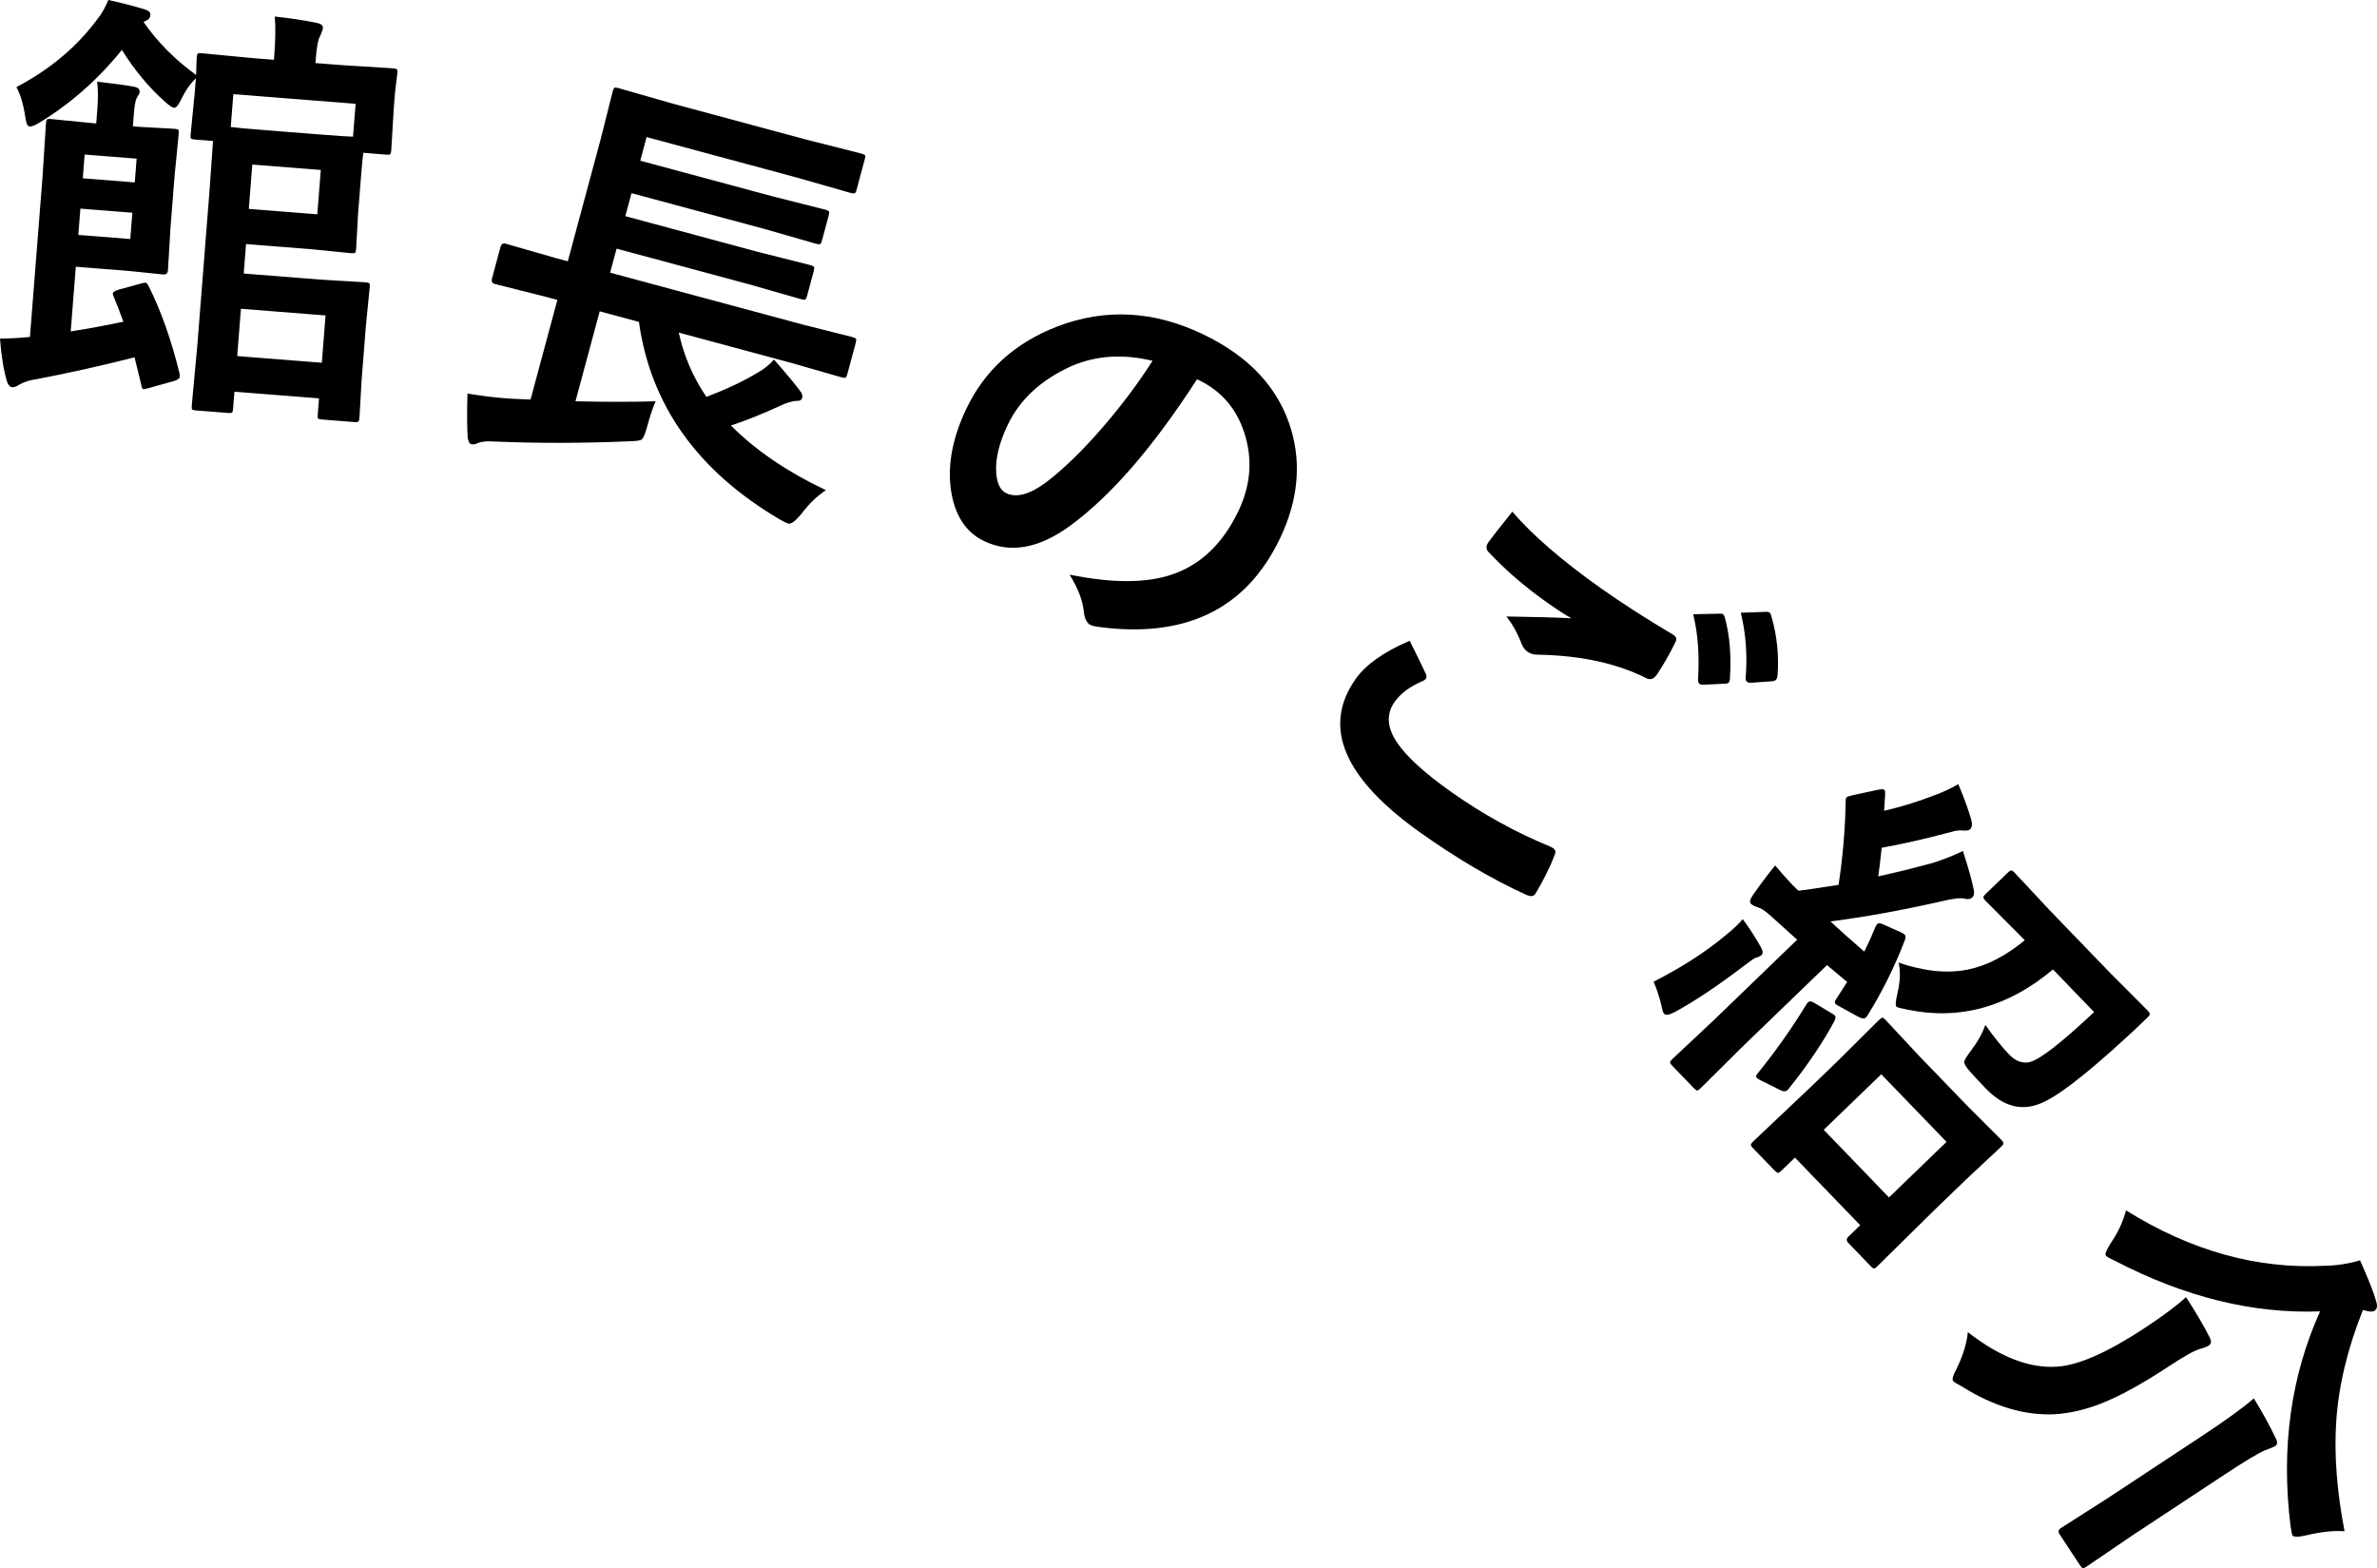<?xml version="1.0" encoding="utf-8"?>
<!-- Generator: Adobe Illustrator 27.9.1, SVG Export Plug-In . SVG Version: 6.00 Build 0)  -->
<svg version="1.1" id="レイヤー_1" xmlns="http://www.w3.org/2000/svg" xmlns:xlink="http://www.w3.org/1999/xlink" x="0px"
	 y="0px" viewBox="0 0 163.692 107.987" style="enable-background:new 0 0 163.692 107.987;" xml:space="preserve">
<style type="text/css">
	.st0{fill:#000000;}
</style>
<g>
	<g>
		<path class="st0" d="M10.25,19.733c-0.079-0.173-0.156-0.262-0.23-0.268c-0.055-0.004-0.164,0.016-0.326,0.062L8.153,19.95
			c-0.248,0.078-0.376,0.166-0.384,0.264c-0.004,0.049,0.018,0.124,0.066,0.226c0.211,0.507,0.432,1.077,0.661,1.713
			c-1.145,0.243-2.354,0.466-3.626,0.669l0.351-4.454l3.607,0.284l2.409,0.249c0.203,0.016,0.313-0.078,0.329-0.283l0.174-2.91
			l0.283-3.592l0.283-2.887c0.012-0.146,0.005-0.24-0.02-0.281c-0.025-0.041-0.111-0.068-0.259-0.079L9.609,8.736L9.151,8.7
			l0.073-0.92c0.041-0.516,0.105-0.863,0.194-1.043C9.544,6.551,9.61,6.419,9.617,6.341c0.015-0.195-0.11-0.317-0.376-0.368
			C8.7,5.872,7.848,5.756,6.686,5.625C6.759,6.111,6.763,6.773,6.697,7.61L6.627,8.5L6.488,8.49L3.51,8.196
			C3.371,8.185,3.282,8.193,3.243,8.219C3.203,8.245,3.177,8.341,3.164,8.507l-0.243,3.786l-0.86,10.909
			C1.395,23.267,0.708,23.306,0,23.318c0.085,1.163,0.245,2.145,0.479,2.947c0.083,0.251,0.202,0.383,0.36,0.396
			c0.139,0.011,0.297-0.045,0.474-0.168c0.36-0.197,0.732-0.32,1.118-0.367c2.163-0.408,4.441-0.913,6.834-1.518
			c0.311,1.249,0.469,1.898,0.474,1.948c0.034,0.159,0.083,0.242,0.148,0.247c0.037,0.003,0.165-0.026,0.384-0.087l1.756-0.493
			c0.23-0.08,0.349-0.173,0.357-0.281c0.004-0.049-0.004-0.128-0.023-0.237C11.798,23.406,11.094,21.416,10.25,19.733z M5.83,10.642
			l3.579,0.282L9.28,12.56l-3.579-0.282L5.83,10.642z M5.536,14.365l3.579,0.282l-0.143,1.811l-3.579-0.282L5.536,14.365z
			 M27.041,4.703l-3.584-0.224l-1.734-0.137l0.022-0.277c0.065-0.818,0.156-1.33,0.275-1.536c0.133-0.273,0.205-0.478,0.216-0.615
			c0.013-0.165-0.132-0.28-0.434-0.343c-0.88-0.177-1.841-0.321-2.883-0.433c0.069,0.662,0.055,1.606-0.042,2.833l-0.012,0.146
			l-1.373-0.108L13.89,3.666c-0.139-0.011-0.228-0.003-0.267,0.023c-0.039,0.026-0.065,0.117-0.077,0.273
			c-0.005,0.058-0.01,0.185-0.016,0.381c-0.008,0.342-0.016,0.616-0.023,0.821c-1.47-1.066-2.677-2.283-3.621-3.651l0.146-0.077
			c0.201-0.072,0.309-0.206,0.325-0.401c0.015-0.185-0.128-0.319-0.429-0.401C9.255,0.425,8.434,0.214,7.464,0
			C7.226,0.549,6.993,0.962,6.767,1.238c-1.429,1.954-3.308,3.54-5.638,4.757C1.422,6.528,1.63,7.245,1.755,8.146
			C1.81,8.513,1.902,8.701,2.031,8.711c0.139,0.011,0.354-0.07,0.647-0.243c2.16-1.309,4.065-2.986,5.715-5.03
			C9.27,4.84,10.26,6.03,11.365,7.008c0.295,0.268,0.503,0.407,0.623,0.417c0.139,0.011,0.309-0.196,0.51-0.621
			c0.257-0.548,0.588-1.021,0.992-1.421L13.41,6.391l-0.282,2.872c-0.011,0.136-0.004,0.225,0.021,0.266
			c0.034,0.042,0.125,0.069,0.273,0.08l1.249,0.099l-0.243,3.434l-0.84,10.646l-0.381,4.128c-0.011,0.136-0.004,0.225,0.021,0.266
			c0.025,0.041,0.111,0.068,0.259,0.079l2.22,0.175c0.139,0.011,0.228,0.003,0.267-0.023c0.039-0.026,0.065-0.117,0.077-0.273
			l0.092-1.168l5.827,0.459l-0.088,1.11c-0.011,0.136-0.004,0.225,0.021,0.266c0.025,0.041,0.111,0.068,0.259,0.079l2.234,0.176
			c0.139,0.011,0.228,0.003,0.267-0.023c0.049-0.026,0.079-0.116,0.091-0.272l0.147-2.575l0.297-3.768l0.266-2.668
			c0.01-0.126,0.002-0.206-0.023-0.237c-0.034-0.042-0.134-0.069-0.301-0.083l-3.043-0.181l-5.313-0.419l0.16-2.03l4.495,0.354
			l2.742,0.275c0.148,0.012,0.239,0.002,0.274-0.03c0.035-0.031,0.059-0.125,0.071-0.281l0.134-2.414l0.196-2.482
			c0.069-0.876,0.123-1.445,0.163-1.706l1.568,0.124c0.148,0.012,0.242,0.004,0.281-0.022c0.039-0.026,0.065-0.117,0.077-0.273
			l0.171-2.881l0.085-1.081l0.161-1.339c0.011-0.136,0.004-0.225-0.021-0.266C27.308,4.744,27.208,4.716,27.041,4.703z
			 M22.419,21.721l-0.257,3.257l-5.827-0.46l0.257-3.256L22.419,21.721z M21.851,14.756l-4.717-0.372l0.241-3.052l4.717,0.372
			L21.851,14.756z M24.311,9.41c-0.307-0.004-1.057-0.054-2.25-0.148l-3.787-0.299c-1.23-0.097-2.025-0.169-2.384-0.217l0.179-2.263
			l8.421,0.664L24.311,9.41z M59.303,10.57l-3.751-0.95l-9.191-2.476l-3.774-1.077c-0.134-0.036-0.223-0.045-0.267-0.026
			c-0.044,0.019-0.087,0.108-0.13,0.268l-0.826,3.282l-2.263,8.402l-0.82-0.221l-3.465-0.994c-0.179-0.048-0.297,0.031-0.353,0.239
			l-0.579,2.15c-0.056,0.208,0.006,0.335,0.185,0.384l3.495,0.881l0.82,0.221l-1.848,6.86l-1.282-0.057
			c-0.891-0.048-1.911-0.166-3.061-0.354c-0.036,1.275-0.032,2.277,0.012,3.007c0.039,0.284,0.117,0.441,0.233,0.472
			c0.134,0.036,0.284,0.016,0.449-0.061c0.231-0.11,0.588-0.15,1.07-0.121c3.039,0.131,6.177,0.126,9.414-0.013
			c0.445-0.011,0.715-0.05,0.809-0.116c0.117-0.08,0.241-0.36,0.371-0.841c0.203-0.754,0.403-1.353,0.599-1.796
			c-1.589,0.048-3.428,0.047-5.52,0l1.669-6.195l2.701,0.727c0.799,5.737,4.039,10.276,9.721,13.617
			c0.284,0.157,0.471,0.248,0.561,0.272c0.188,0.051,0.48-0.159,0.876-0.629c0.513-0.691,1.086-1.25,1.72-1.676
			c-2.652-1.25-4.832-2.732-6.541-4.447c1.012-0.334,2.138-0.784,3.376-1.351c0.431-0.208,0.808-0.323,1.131-0.348
			c0.225,0.02,0.359-0.05,0.402-0.21c0.041-0.151-0.015-0.318-0.168-0.5c-0.323-0.441-0.915-1.151-1.775-2.132
			c-0.332,0.376-0.734,0.692-1.207,0.949c-0.972,0.578-2.122,1.118-3.448,1.62c-0.911-1.327-1.546-2.803-1.906-4.427l7.767,2.092
			l3.425,0.983c0.152,0.041,0.251,0.05,0.295,0.026c0.045-0.023,0.086-0.106,0.124-0.247l0.579-2.15
			c0.035-0.132,0.04-0.222,0.015-0.269c-0.017-0.045-0.106-0.089-0.267-0.133l-3.455-0.87l-13.209-3.558l0.446-1.655l9.164,2.468
			l3.532,1.012c0.143,0.039,0.237,0.049,0.28,0.03c0.052-0.016,0.099-0.1,0.14-0.251l0.453-1.683
			c0.041-0.151,0.049-0.255,0.026-0.312c-0.017-0.045-0.106-0.089-0.267-0.133l-3.563-0.899l-9.164-2.468l0.427-1.584l9.164,2.468
			l3.559,1.019c0.134,0.036,0.219,0.044,0.253,0.023c0.052-0.016,0.099-0.1,0.14-0.251l0.457-1.697
			c0.038-0.141,0.049-0.235,0.032-0.28c-0.023-0.057-0.107-0.104-0.25-0.143l-3.589-0.906l-9.164-2.468l0.438-1.627l10.32,2.78
			l3.72,1.063c0.143,0.039,0.237,0.049,0.28,0.03c0.052-0.016,0.096-0.09,0.132-0.222l0.571-2.122
			c0.036-0.132,0.045-0.22,0.028-0.266C59.558,10.659,59.465,10.614,59.303,10.57z M82.836,23.012
			c-3.382-1.616-6.721-1.794-10.017-0.533c-2.91,1.12-5,3.006-6.267,5.658c-0.935,1.956-1.295,3.786-1.081,5.49
			c0.239,1.802,1.007,3.014,2.304,3.634c1.791,0.856,3.749,0.514,5.873-1.025c2.816-2.042,5.745-5.415,8.785-10.121l0.1,0.048
			c1.549,0.74,2.595,1.938,3.14,3.595c0.603,1.814,0.473,3.625-0.39,5.431c-1.061,2.22-2.567,3.671-4.517,4.352
			c-1.778,0.622-4.148,0.632-7.108,0.029c0.576,0.925,0.903,1.779,0.981,2.563c0.057,0.482,0.212,0.783,0.463,0.903
			c0.1,0.048,0.237,0.086,0.408,0.114c6.082,0.85,10.293-1.174,12.635-6.073c1.221-2.555,1.483-5.039,0.784-7.451
			C88.09,26.756,86.059,24.552,82.836,23.012z M75.958,29.401c-1.424,1.646-2.739,2.923-3.943,3.83
			c-1.112,0.821-2.02,1.064-2.723,0.728c-0.402-0.192-0.631-0.659-0.688-1.4c-0.065-0.962,0.2-2.064,0.794-3.306
			c0.838-1.753,2.305-3.103,4.403-4.049c1.694-0.727,3.551-0.846,5.569-0.358C78.385,26.388,77.248,27.907,75.958,29.401z
			 M106.742,58.29c-2.385-0.983-4.652-2.236-6.803-3.758c-1.84-1.303-3.08-2.433-3.722-3.389c-0.708-1.04-0.765-1.978-0.173-2.815
			c0.418-0.59,1.062-1.067,1.934-1.431c0.102-0.047,0.172-0.099,0.212-0.155c0.062-0.088,0.058-0.21-0.012-0.368
			c-0.361-0.758-0.728-1.509-1.1-2.251c-1.779,0.762-3.019,1.638-3.718,2.626c-2.336,3.299-0.836,6.839,4.502,10.619
			c2.506,1.775,4.916,3.188,7.229,4.24c0.299,0.14,0.507,0.126,0.626-0.041c0.005-0.008,0.017-0.024,0.034-0.048
			c0.547-0.917,0.986-1.802,1.318-2.656c0.081-0.194,0.045-0.345-0.106-0.452C106.911,58.373,106.837,58.333,106.742,58.29z
			 M116.935,46.786c0.002,0.157,0.037,0.26,0.106,0.308c0.053,0.038,0.13,0.057,0.232,0.057l1.518-0.073
			c0.136,0.001,0.229-0.035,0.28-0.107c0.039-0.056,0.059-0.132,0.059-0.228c0.103-1.59-0.011-2.987-0.341-4.19
			c-0.033-0.131-0.079-0.217-0.14-0.26c-0.045-0.032-0.105-0.044-0.179-0.037l-1.87,0.04
			C116.928,43.617,117.039,45.113,116.935,46.786z M120.218,46.652c-0.013,0.147,0.019,0.247,0.094,0.3
			c0.06,0.043,0.142,0.065,0.244,0.065l1.473-0.106c0.142-0.007,0.244-0.055,0.306-0.143c0.04-0.056,0.065-0.14,0.076-0.252
			c0.105-1.385-0.037-2.749-0.428-4.091c-0.033-0.131-0.071-0.212-0.117-0.244c-0.046-0.032-0.113-0.05-0.201-0.053l-1.785,0.064
			C120.227,43.614,120.34,45.099,120.218,46.652z M114.103,46.451c0.448-0.664,0.87-1.406,1.269-2.225
			c0.107-0.199,0.077-0.358-0.089-0.476c-0.015-0.011-0.038-0.027-0.068-0.048c-1.896-1.127-3.559-2.198-4.99-3.211
			c-2.65-1.877-4.677-3.629-6.081-5.258c-0.915,1.147-1.461,1.846-1.639,2.097c-0.178,0.251-0.181,0.473-0.011,0.666
			c1.165,1.244,2.494,2.394,3.985,3.45c0.787,0.558,1.368,0.933,1.743,1.127c-1.109-0.055-2.603-0.096-4.483-0.123
			c0.442,0.564,0.797,1.211,1.065,1.939c0.099,0.214,0.228,0.377,0.387,0.489c0.204,0.145,0.452,0.212,0.743,0.203
			c2.917,0.055,5.386,0.589,7.408,1.602C113.623,46.847,113.877,46.769,114.103,46.451z M120.091,66.512
			c0.46-0.354,0.734-0.541,0.822-0.561c0.184-0.049,0.318-0.114,0.402-0.195c0.112-0.108,0.084-0.307-0.085-0.595
			c-0.388-0.683-0.792-1.305-1.212-1.867c-0.17,0.19-0.325,0.352-0.466,0.488c-0.19,0.183-0.445,0.404-0.766,0.662
			c-1.355,1.127-2.993,2.18-4.913,3.157c0.215,0.476,0.399,1.039,0.553,1.691c0.049,0.275,0.108,0.45,0.179,0.523
			c0.109,0.113,0.367,0.064,0.774-0.147C116.787,68.889,118.357,67.837,120.091,66.512z M139.262,64.563l0.174,0.18
			c-1.306,1.08-2.611,1.753-3.915,2.019c-1.406,0.287-2.998,0.128-4.776-0.477c0.143,0.57,0.116,1.287-0.083,2.15
			c-0.123,0.505-0.143,0.802-0.059,0.888c0.045,0.047,0.291,0.112,0.739,0.196c3.603,0.752,6.948-0.17,10.036-2.764l2.832,2.934
			c-2.246,2.116-3.723,3.265-4.431,3.445c-0.503,0.111-0.97-0.056-1.402-0.503c-0.477-0.494-1.03-1.179-1.658-2.055
			c-0.193,0.573-0.536,1.181-1.028,1.824c-0.265,0.358-0.406,0.592-0.424,0.699c-0.019,0.135,0.106,0.356,0.375,0.663
			c0.237,0.274,0.607,0.671,1.11,1.192c1.166,1.208,2.396,1.562,3.69,1.06c1.129-0.419,3.096-1.918,5.901-4.496
			c0.301-0.265,0.803-0.736,1.505-1.414c0.119-0.115,0.183-0.196,0.192-0.244c0.016-0.067-0.024-0.151-0.12-0.251l-2.545-2.553
			l-4.195-4.345l-2.451-2.624c-0.097-0.1-0.165-0.15-0.206-0.15c-0.06-0.006-0.154,0.052-0.28,0.174l-1.486,1.435
			c-0.105,0.102-0.162,0.176-0.171,0.223c-0.01,0.061,0.037,0.144,0.141,0.251L139.262,64.563z M126.17,69.793l-1.211-0.727
			c-0.203-0.126-0.351-0.145-0.442-0.057c-0.035,0.034-0.075,0.085-0.118,0.152c-1.043,1.703-2.162,3.286-3.357,4.749
			c-0.114,0.135-0.138,0.237-0.074,0.303c0.045,0.047,0.147,0.11,0.305,0.189l1.295,0.646c0.23,0.126,0.409,0.128,0.535,0.006
			c0.021-0.02,0.056-0.061,0.106-0.122c1.274-1.591,2.31-3.126,3.108-4.605c0.096-0.196,0.112-0.327,0.047-0.394
			C126.333,69.899,126.268,69.853,126.17,69.793z M127.203,67.615l-0.737,1.156c-0.121,0.156-0.143,0.273-0.066,0.354
			c0.039,0.04,0.114,0.09,0.226,0.15l1.341,0.736c0.25,0.133,0.424,0.151,0.523,0.056c0.035-0.034,0.078-0.088,0.128-0.163
			c0.999-1.609,1.847-3.317,2.545-5.125c0.076-0.202,0.079-0.34,0.008-0.414c-0.052-0.054-0.14-0.11-0.265-0.169l-1.179-0.525
			c-0.224-0.106-0.375-0.121-0.452-0.047c-0.035,0.034-0.079,0.108-0.131,0.223c-0.234,0.574-0.487,1.134-0.76,1.681
			c-1.012-0.88-1.79-1.573-2.333-2.08c2.322-0.294,4.887-0.759,7.695-1.393c0.769-0.188,1.283-0.245,1.543-0.174
			c0.226,0.065,0.406,0.034,0.539-0.095c0.119-0.115,0.148-0.304,0.085-0.566c-0.116-0.584-0.361-1.457-0.735-2.617
			c-0.749,0.349-1.437,0.62-2.065,0.814c-1.465,0.395-2.72,0.704-3.767,0.928c0.065-0.424,0.144-1.081,0.237-1.969
			c1.391-0.247,2.971-0.605,4.742-1.077c0.355-0.11,0.653-0.146,0.893-0.108c0.221,0.018,0.374-0.013,0.458-0.094
			c0.126-0.122,0.155-0.324,0.087-0.606c-0.168-0.624-0.469-1.456-0.902-2.495c-0.566,0.327-1.164,0.601-1.793,0.821
			c-1.027,0.398-2.133,0.737-3.316,1.015l0.069-1.131c0.007-0.161-0.009-0.262-0.047-0.302c-0.058-0.06-0.189-0.069-0.393-0.027
			l-1.804,0.388c-0.231,0.056-0.365,0.101-0.4,0.134c-0.056,0.054-0.081,0.148-0.073,0.283c-0.038,1.971-0.202,3.889-0.492,5.755
			c-1.247,0.198-2.169,0.333-2.764,0.405c-0.162-0.153-0.304-0.294-0.426-0.42c-0.335-0.347-0.727-0.788-1.175-1.323
			c-0.534,0.657-1.044,1.337-1.532,2.04c-0.201,0.284-0.247,0.483-0.137,0.596c0.084,0.087,0.225,0.163,0.424,0.229
			c0.253,0.065,0.551,0.254,0.894,0.568l1.866,1.68l-5.723,5.524l-2.863,2.687c-0.105,0.102-0.159,0.173-0.161,0.213
			c-0.016,0.054,0.028,0.134,0.131,0.241l1.517,1.572c0.09,0.093,0.159,0.143,0.206,0.15c0.054-0.001,0.137-0.055,0.249-0.163
			l2.786-2.767l5.913-5.707L127.203,67.615z M137.799,78.972c0.105-0.102,0.162-0.176,0.171-0.223
			c0.009-0.061-0.044-0.151-0.16-0.271l-2.352-2.352l-3.305-3.424l-2.297-2.464c-0.097-0.1-0.168-0.154-0.215-0.16
			c-0.054,0-0.141,0.058-0.26,0.174l-2.68,2.665l-1.95,1.882l-3.991,3.775c-0.112,0.108-0.173,0.186-0.182,0.234
			c-0.016,0.054,0.031,0.138,0.141,0.251l1.479,1.532c0.103,0.107,0.185,0.163,0.245,0.17c0.047,0.006,0.134-0.051,0.26-0.174
			l0.906-0.875l4.494,4.656l-0.822,0.794c-0.14,0.136-0.137,0.28,0.012,0.434l1.517,1.572c0.103,0.107,0.175,0.167,0.214,0.18
			c0.06,0.006,0.14-0.038,0.238-0.133l3.893-3.835l2.234-2.157L137.799,78.972z M130.085,82.454l-4.494-4.656l3.963-3.825
			l4.494,4.656L130.085,82.454z M163.628,89.606c-0.136-0.544-0.505-1.484-1.106-2.821c-0.772,0.231-1.567,0.356-2.386,0.373
			c-4.677,0.251-9.254-1.02-13.729-3.814c-0.201,0.777-0.552,1.531-1.053,2.261c-0.293,0.46-0.407,0.74-0.34,0.841
			c0.056,0.085,0.275,0.213,0.657,0.384c4.788,2.488,9.487,3.645,14.099,3.47c-2.011,4.471-2.691,9.382-2.04,14.732
			c0.063,0.414,0.109,0.645,0.14,0.691c0.082,0.124,0.392,0.125,0.932,0.002c1.031-0.246,1.916-0.341,2.655-0.284
			c-0.531-2.773-0.722-5.281-0.575-7.523c0.159-2.472,0.773-5.044,1.842-7.716l0.254,0.066c0.254,0.066,0.434,0.064,0.54-0.006
			C163.704,90.139,163.741,89.92,163.628,89.606z M155.21,96.292c-0.687,0.608-1.931,1.507-3.732,2.695l-6.31,4.162l-3.259,2.083
			c-0.163,0.108-0.188,0.246-0.076,0.417l1.402,2.126c0.077,0.116,0.133,0.184,0.17,0.205c0.05,0.023,0.136-0.006,0.258-0.087
			l3.198-2.176l6.334-4.178c1.418-0.936,2.349-1.494,2.791-1.674c0.385-0.143,0.619-0.241,0.7-0.295
			c0.155-0.102,0.165-0.281,0.032-0.538C156.271,98.104,155.768,97.191,155.21,96.292z M149.364,94.08
			c1.052-0.694,1.761-1.09,2.129-1.188c0.296-0.084,0.505-0.166,0.627-0.247c0.171-0.113,0.18-0.313,0.025-0.6
			c-0.482-0.927-1.018-1.835-1.605-2.726c-0.641,0.589-1.581,1.293-2.82,2.11c-2.552,1.683-4.561,2.575-6.027,2.675
			c-1.892,0.147-3.952-0.644-6.181-2.374c-0.061,0.74-0.319,1.583-0.773,2.527c-0.239,0.435-0.32,0.711-0.244,0.828
			c0.046,0.07,0.257,0.203,0.632,0.4c2.171,1.358,4.285,1.992,6.343,1.901c1.057-0.064,2.129-0.31,3.216-0.738
			C145.971,96.146,147.53,95.29,149.364,94.08z"/>
	</g>
</g>
</svg>
